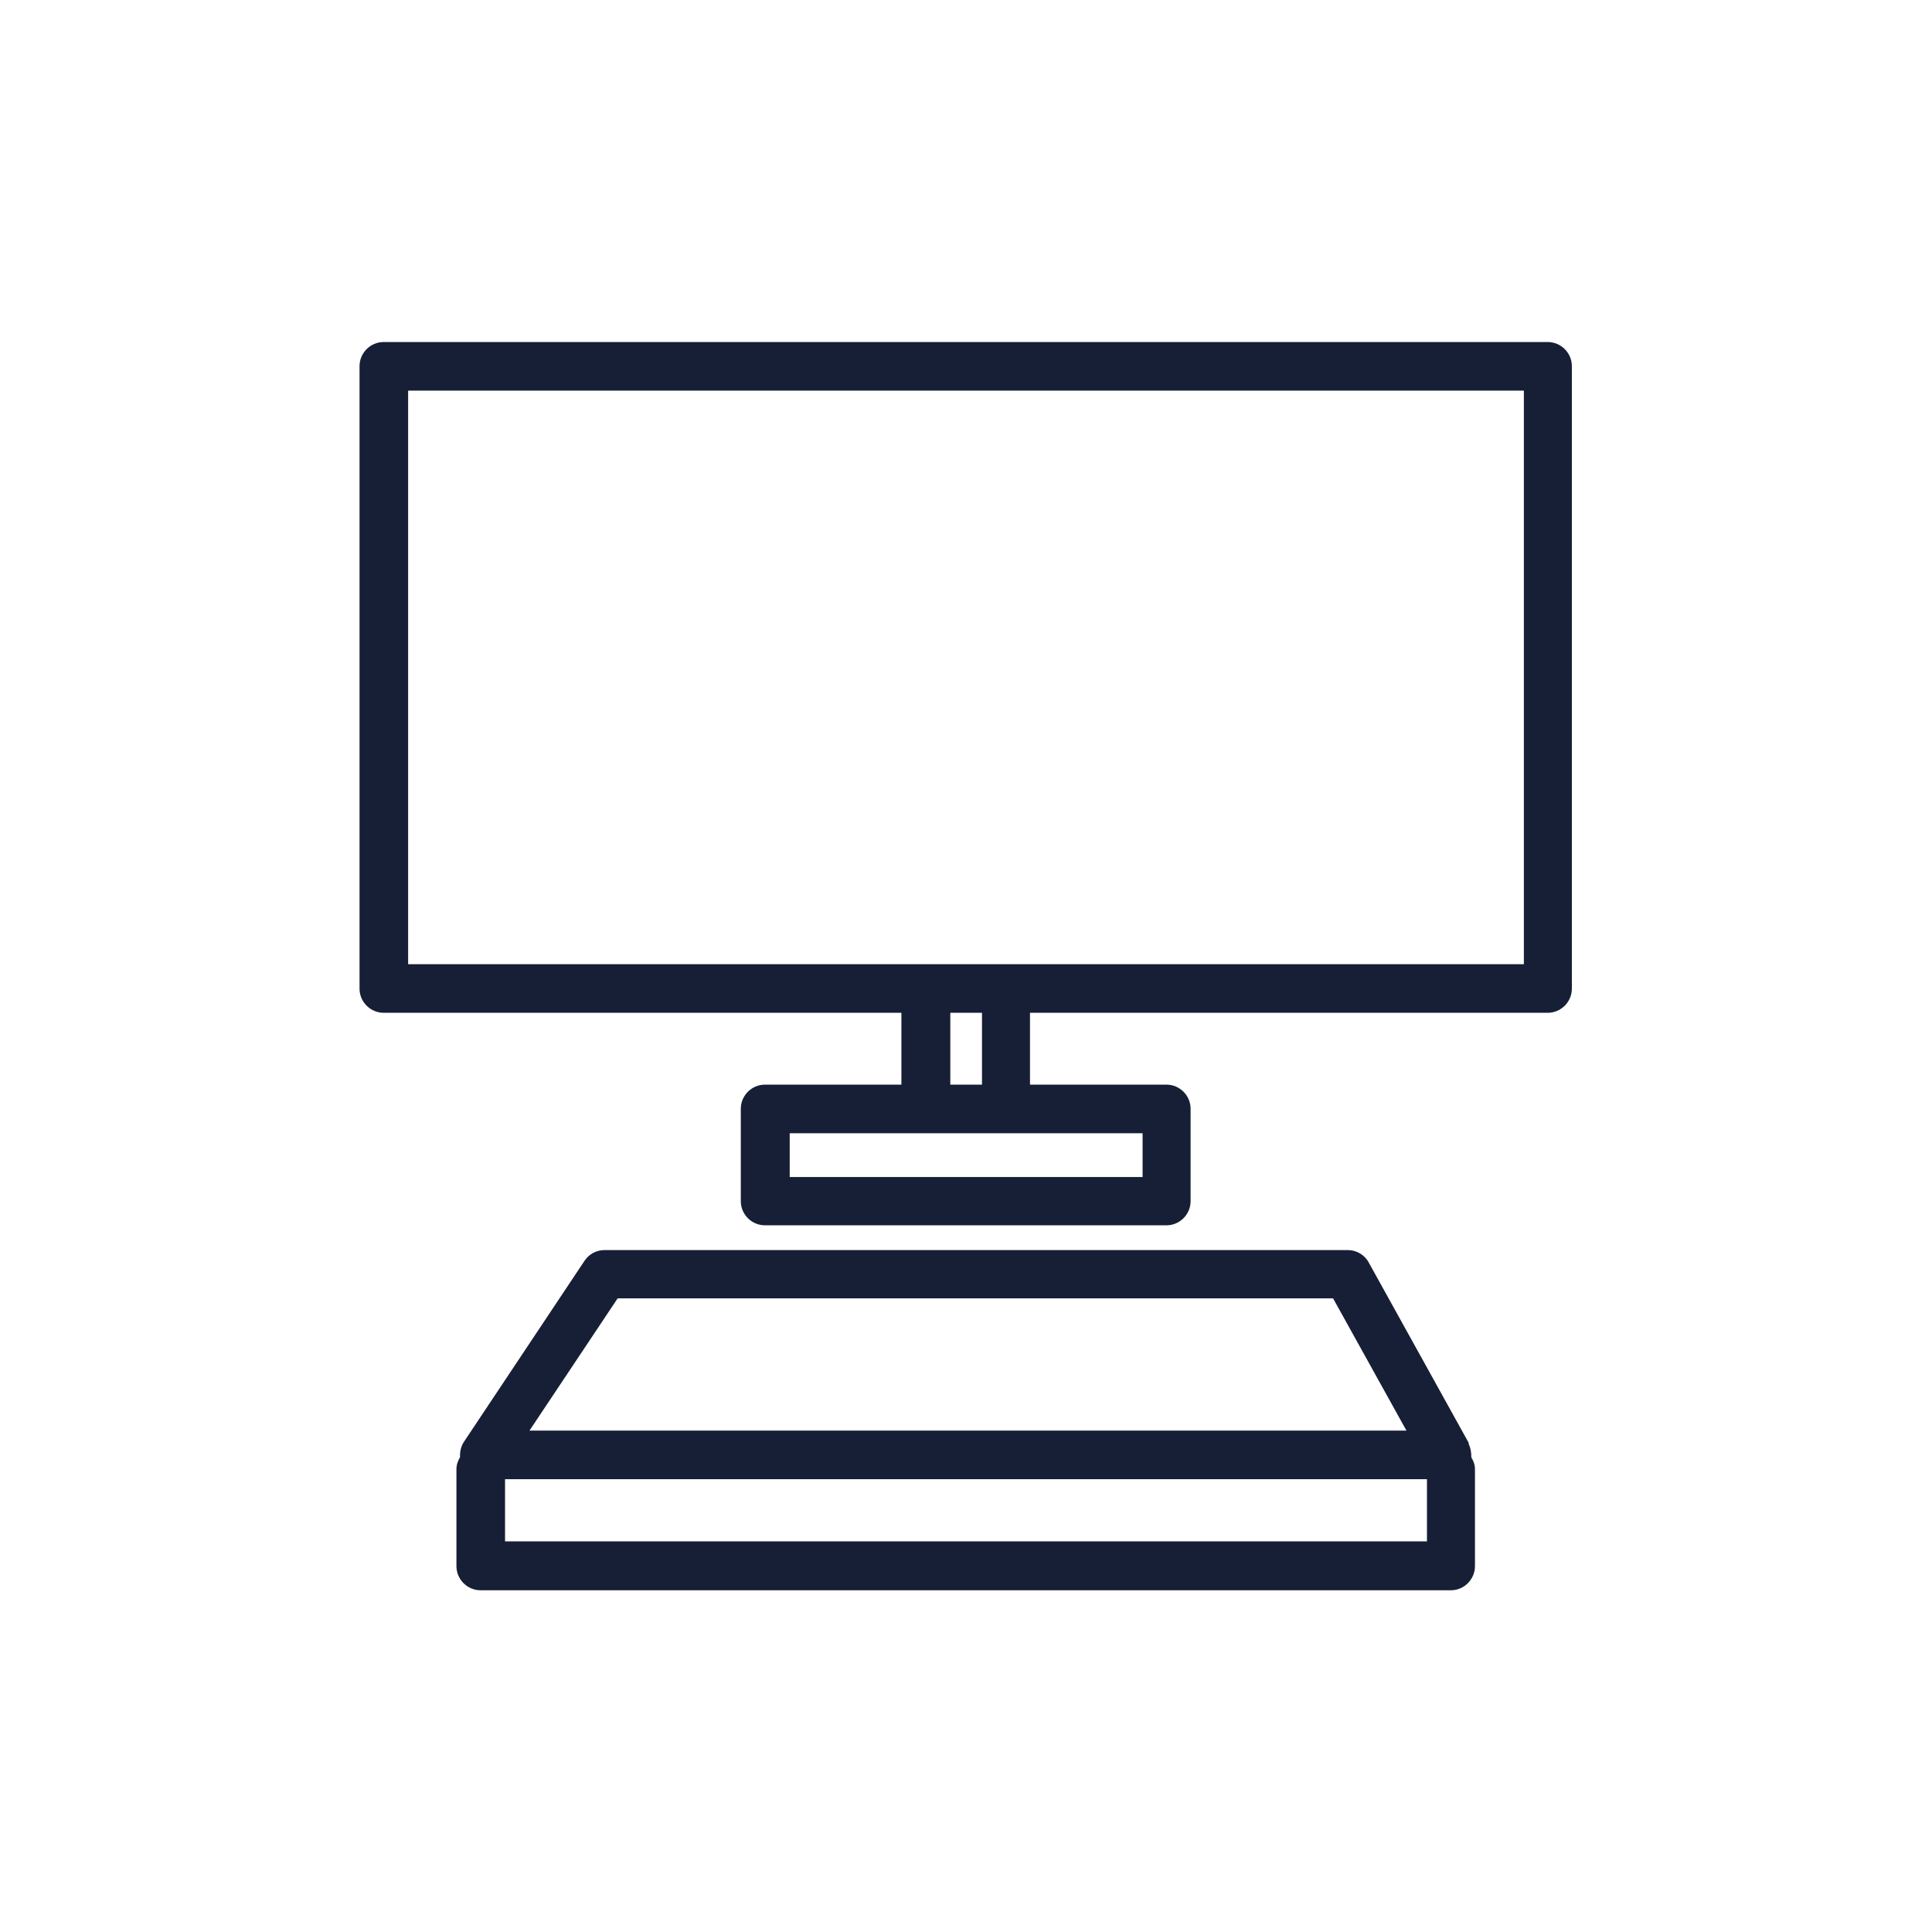 <?xml version="1.0" encoding="UTF-8"?>
<svg id="Layer_1" data-name="Layer 1" xmlns="http://www.w3.org/2000/svg" width="64" height="64" viewBox="0 0 64 64">
  <defs>
    <style>
      .cls-1 {
        fill: #161f35;
      }
    </style>
  </defs>
  <path class="cls-1" d="M51.29,11.33H12.71c-.44,0-.8.36-.8.8v20.62c0,.44.36.8.8.8h17.15v2.38h-4.52c-.44,0-.8.36-.8.8v3.06c0,.44.36.8.8.8h13.3c.44,0,.8-.36.8-.8v-3.06c0-.44-.36-.8-.8-.8h-4.52v-2.38h17.15c.44,0,.8-.36.8-.8V12.13c0-.44-.36-.8-.8-.8h.02ZM37.85,37.54v1.45h-11.69v-1.45h11.69ZM32.53,35.93h-1.05v-2.38h1.05v2.38ZM50.48,31.94H13.52V12.94h36.96v19.01h0Z"/>
  <path class="cls-1" d="M48.66,47.81l-3.32-5.99c-.14-.26-.41-.41-.7-.41h-24.61c-.27,0-.52.13-.67.36l-3.99,5.99c-.1.15-.14.33-.13.51-.07.12-.12.25-.12.4v3.21c0,.44.36.8.8.8h32.14c.44,0,.8-.36.8-.8v-3.21c0-.15-.05-.28-.12-.39,0-.16-.02-.31-.09-.45v-.02h.01ZM20.46,43.01h23.7l2.43,4.38h-29.05s2.92-4.38,2.92-4.38ZM16.73,51.06v-2.06h30.54v2.06h-30.54Z"/>
</svg>